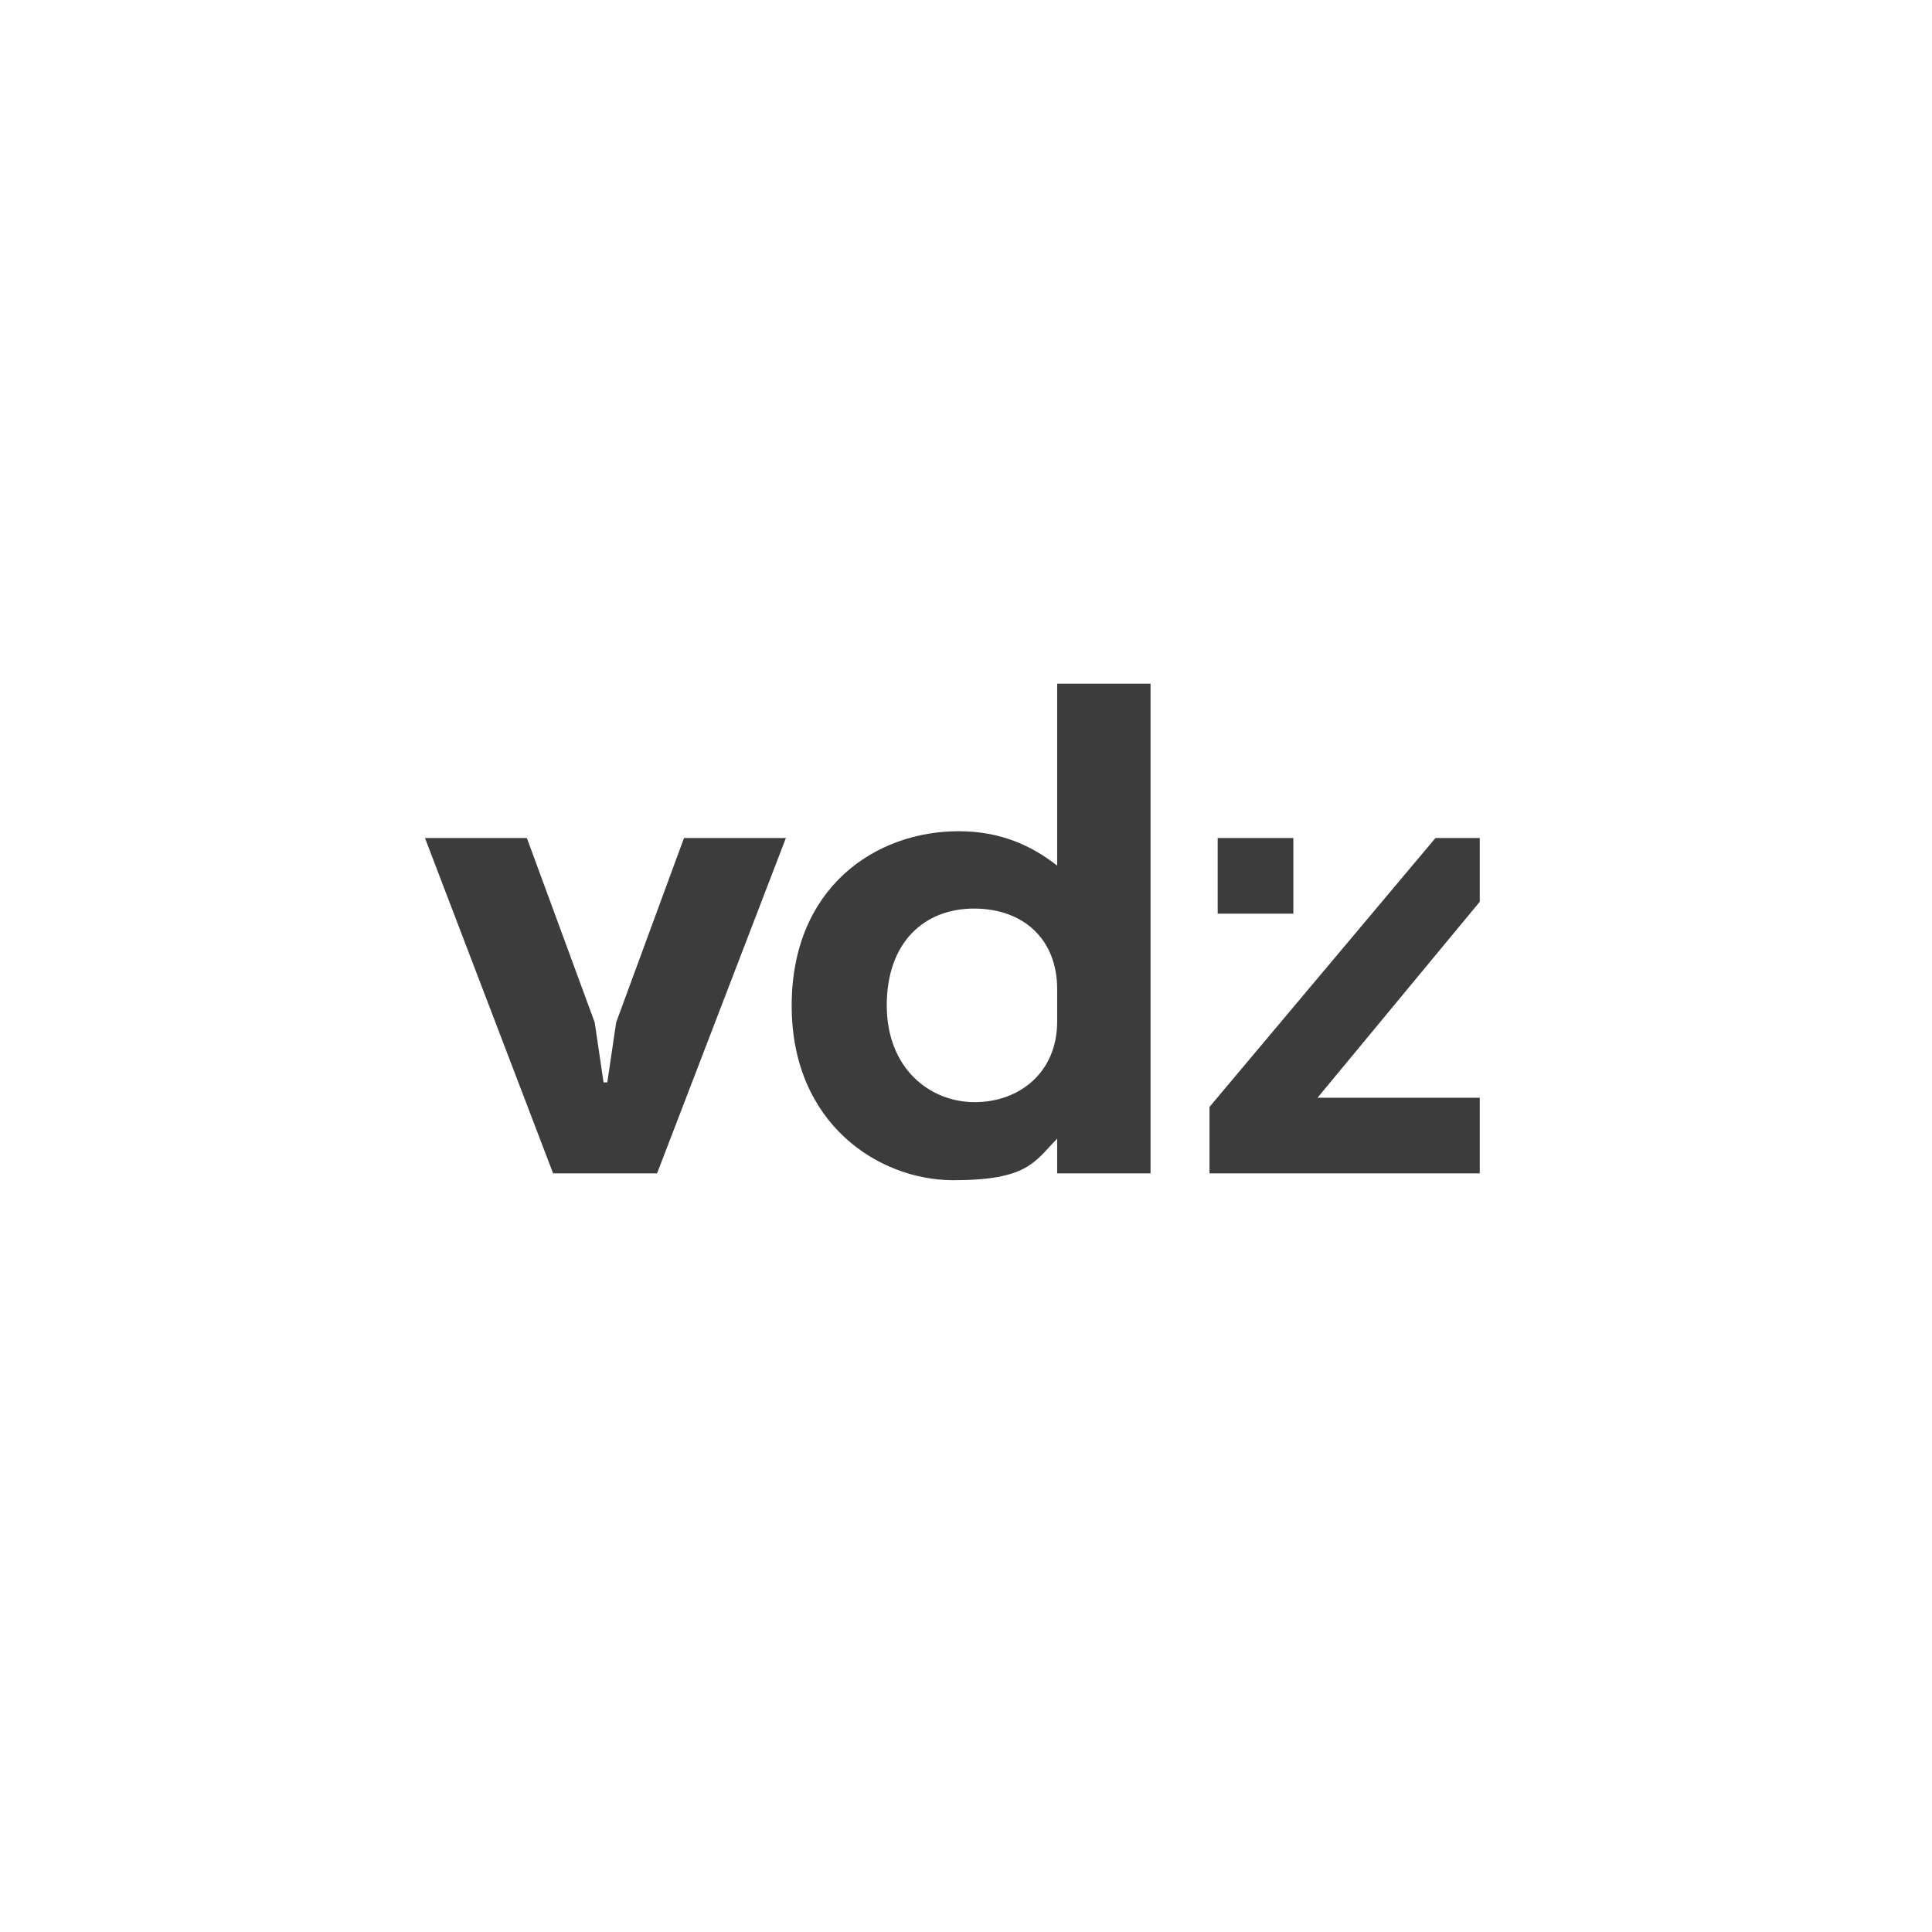 <?xml version="1.0" encoding="UTF-8"?>
<svg id="Feldklasse" xmlns="http://www.w3.org/2000/svg" version="1.1" viewBox="0 0 566.9 566.9">
  <!-- Generator: Adobe Illustrator 29.2.1, SVG Export Plug-In . SVG Version: 2.1.0 Build 116)  -->
  <defs>
    <style>
      .st0 {
        fill: #3c3c3c;
      }
    </style>
  </defs>
  <polygon class="st0" points="180.8 300 178.2 317.6 177.1 317.6 174.5 300 154.6 245.9 124.7 245.9 162.3 344.3 192.8 344.3 230.6 245.9 200.7 245.9 180.8 300"/>
  <path class="st0" d="M310.2,254c-7.5-5.9-16.7-10.1-28.9-10.1-24.4,0-49,16.5-49,51.2s25.6,51.2,47.4,51.2,23.8-5.3,30.5-12.2v10.2h27.4v-143.7h-27.4v53.3h0ZM310.2,299.8c0,14.8-11,23.6-24.2,23.6s-25.8-9.9-25.8-28.4,11-28.4,25.6-28.4,24.4,9.1,24.4,23.6v9.5h0Z"/>
  <polygon class="st0" points="434.2 245.9 421.2 245.9 354.9 324.8 354.9 344.3 434.2 344.3 434.2 322.1 386.6 322.1 434.2 264.6 434.2 245.9"/>
  <rect class="st0" x="357.3" y="245.9" width="22.2" height="22.2"/>
</svg>